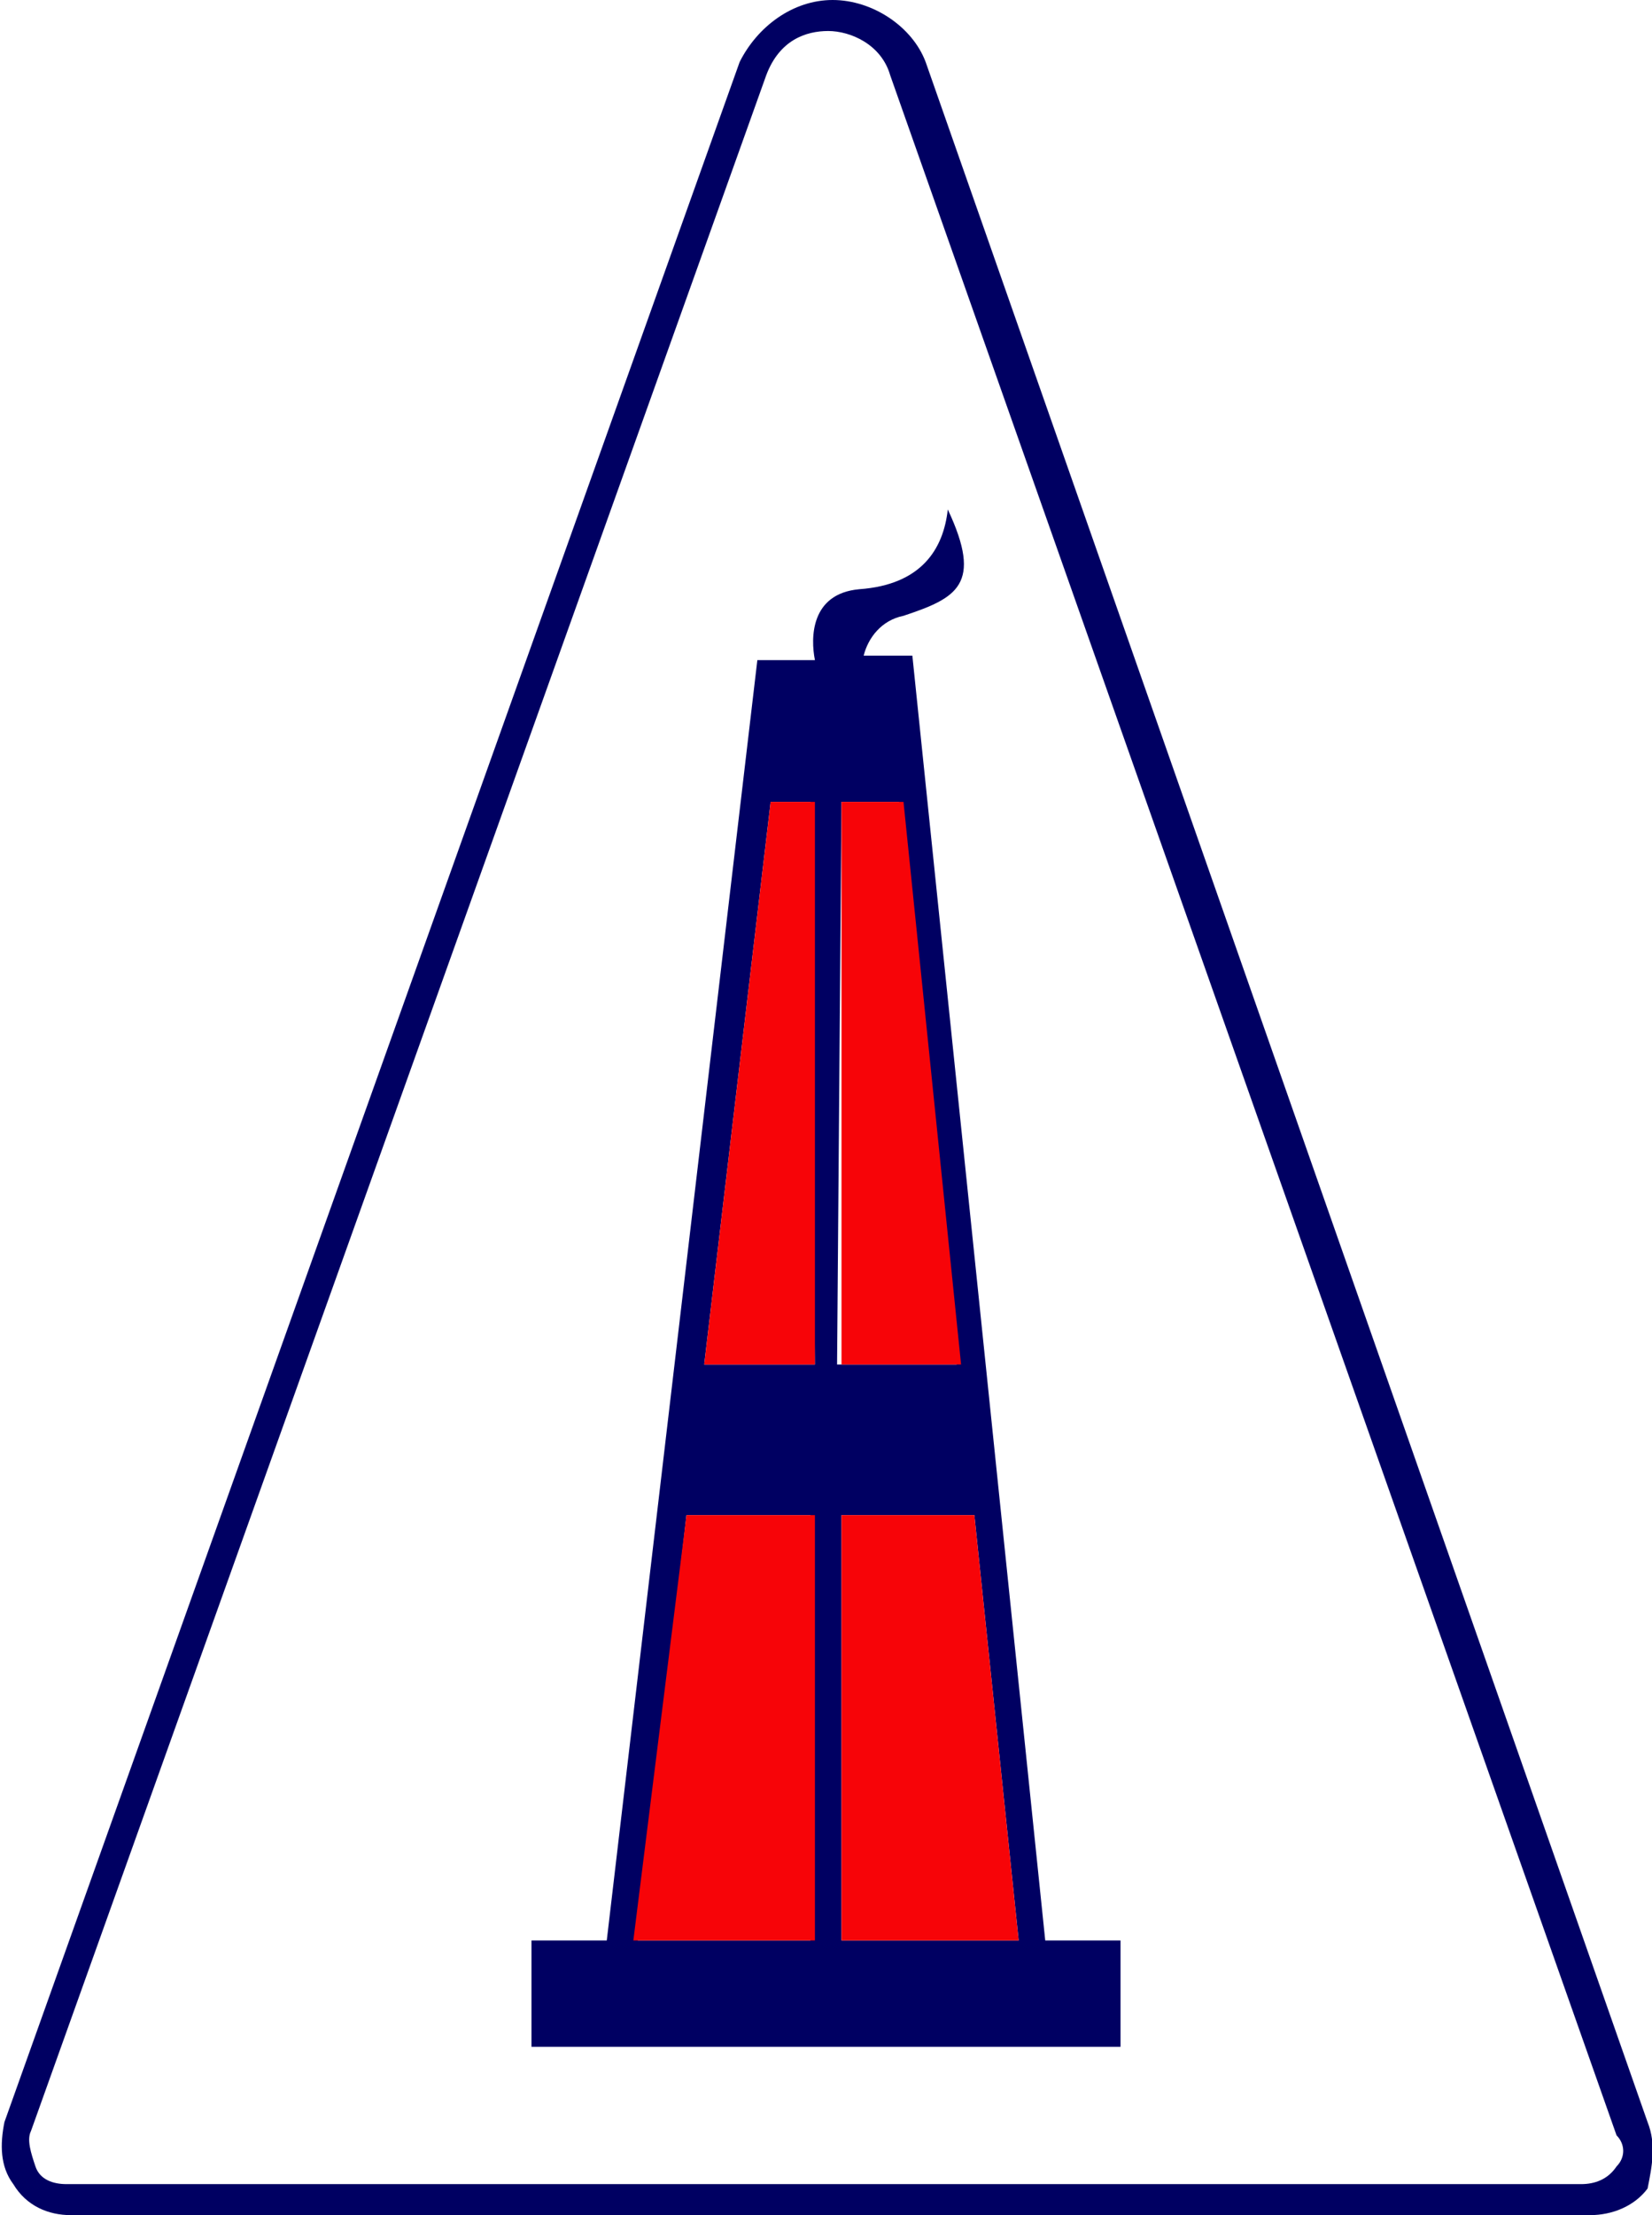 <svg xmlns="http://www.w3.org/2000/svg" xml:space="preserve" id="Layer_1" x="0" y="0" style="enable-background:new 0 0 37.3 50" version="1.1" viewBox="0 0 37.3 50"><style type="text/css">.st0{fill:#000062}.st1{fill:#f70408}</style><g><path d="M37.2 47.9 20.9 1.4C20.6.6 19.7 0 18.8 0c-.9 0-1.7.6-2.1 1.4L.1 47.9c-.1.5-.1 1 .2 1.4.3.5.8.7 1.3.7h34.3c.5 0 1-.2 1.3-.6.1-.5.2-1 0-1.5zm-.7 1c-.2.3-.5.4-.8.4H1.5c-.3 0-.6-.1-.7-.4s-.2-.6-.1-.8L17.3 1.7c.3-.8.9-1 1.4-1 .5 0 1.2.3 1.4 1l16.4 46.5c.2.2.2.5 0 .7z" class="st0"/><path d="m23.6 43.8-3-29h-1.1c.1-.4.4-.8.9-.9 1.2-.4 1.8-.7 1-2.4-.1.9-.6 1.7-2 1.8-1.1.1-1.1 1.1-1 1.6h-1.3l-3.4 28.9H12v2.4h13.3v-2.4h-1.7zm-5.2 0h-4l1.1-9.6h2.8v9.6zm0-13h-2.5l1.5-12.7h.9l.1 12.7zm.6-12.7h1.3l1.3 12.7h-2.7l.1-12.7zm0 25.7v-9.6h3l1 9.6h-4z" class="st0"/><path d="M21.7 30.8H19V18.1h1.4zM18.4 18.1v12.7h-2.5l1.5-12.7zM18.4 34.2v9.6h-4.1l1.2-9.6zM23 43.8h-4v-9.6h3z" class="st1"/></g></svg>